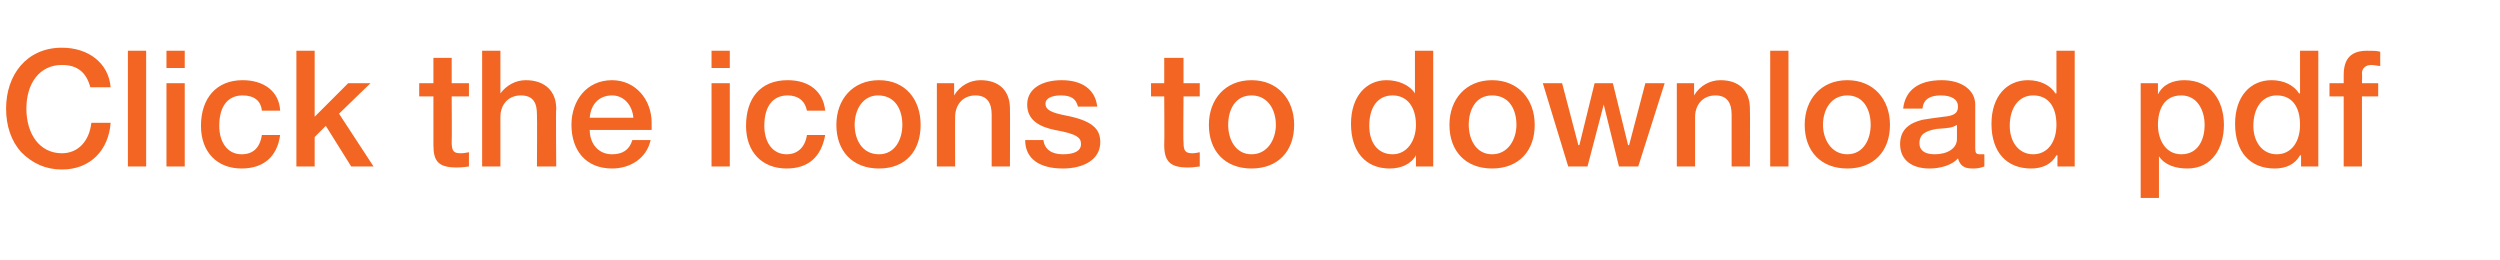 <?xml version="1.0" standalone="no"?><!DOCTYPE svg PUBLIC "-//W3C//DTD SVG 1.1//EN" "http://www.w3.org/Graphics/SVG/1.1/DTD/svg11.dtd"><svg xmlns="http://www.w3.org/2000/svg" version="1.1" width="246.3px" height="25.6px" viewBox="0 -5 246.3 25.6" style="top:-5px"><desc>Click the icons to download pdf</desc><defs/><g id="Polygon125779"><path d="m10.9 3.6h-2c-.4-1.5-1.3-2.2-2.8-2.2c-2.2 0-3.5 1.8-3.5 4.3c0 2.5 1.3 4.4 3.5 4.4c1.6 0 2.7-1.2 2.9-3h1.9c-.2 2.7-2 4.6-4.8 4.6c-1.6 0-2.9-.6-4-1.7C1.1 8.9.6 7.4.6 5.7c0-3.3 2-6 5.5-6c2.6 0 4.6 1.5 4.8 3.9zM14.4 0v11.4h-1.8V0h1.8zm3.8 0v1.7h-1.8V0h1.8zm0 3.2v8.2h-1.8V3.2h1.8zm9.4 2.7h-1.8c-.1-1-.8-1.5-1.9-1.5c-1.4 0-2.3 1-2.3 3c0 1.6.8 2.8 2.2 2.8c1.1 0 1.8-.6 2-1.9h1.8c-.3 2.2-1.7 3.3-3.8 3.3c-2.4 0-4-1.6-4-4.2c0-2.7 1.5-4.5 4.1-4.5c2.1 0 3.6 1.1 3.7 3zM31 0v6.5l3.3-3.3h2.2l-3.1 3l3.4 5.2h-2.2l-2.5-4L31 8.5v2.9h-1.8V0h1.8zm13.5.7v2.5h1.7v1.3h-1.7s.03 4.52 0 4.5c0 .9.2 1.1.9 1.1c.4 0 .7-.1.8-.1v1.4c-.7.1-1 .1-1.2.1c-1.8 0-2.3-.6-2.3-2.2V4.5h-1.4V3.2h1.4V.7h1.8zm4.8-.7v4.2s.04.04 0 0c.6-.8 1.5-1.3 2.5-1.3c1.9 0 3 1.1 3 2.8c-.05-.02 0 5.7 0 5.7h-1.9s.03-5.1 0-5.1c0-1.1-.3-1.9-1.6-1.9c-1.3 0-2 1-2 2.1v4.9h-1.8V0h1.8zm14.9 7.1v.7h-6.1c0 1.3.8 2.4 2.2 2.4c1 0 1.7-.4 2-1.4h1.8c-.4 1.8-2 2.8-3.8 2.8c-2.6 0-4-1.8-4-4.3c0-2.4 1.5-4.4 4-4.4c2.3 0 3.9 1.9 3.9 4.2zm-1.8-.5c-.1-1.2-.9-2.2-2.1-2.2c-1.3 0-2.1.9-2.2 2.2h4.3zM71.9 0v1.7h-1.8V0h1.8zm0 3.2v8.2h-1.8V3.2h1.8zm9.4 2.7h-1.8c-.2-1-.9-1.5-1.9-1.5c-1.4 0-2.3 1-2.3 3c0 1.6.8 2.8 2.2 2.8c1 0 1.8-.6 2-1.9h1.8c-.4 2.2-1.7 3.3-3.8 3.3c-2.4 0-4-1.6-4-4.2c0-2.7 1.4-4.5 4.1-4.5c2.1 0 3.5 1.1 3.7 3zm9.4 1.4c0 2.6-1.5 4.3-4.1 4.3c-2.6 0-4.2-1.7-4.2-4.3c0-2.5 1.6-4.4 4.2-4.4c2.6 0 4.1 1.9 4.1 4.4zm-4.1 2.9c1.6 0 2.3-1.5 2.3-2.9c0-1.5-.7-2.9-2.4-2.9c-1.5 0-2.3 1.4-2.3 2.9c0 1.4.7 2.9 2.4 2.9zm12.9-4.5c.02-.02 0 5.7 0 5.7h-1.8V6.3c0-1.1-.4-1.9-1.6-1.9c-1.3 0-2 1-2 2.1c-.02 0 0 4.9 0 4.9h-1.8V3.2h1.7v1.2s.01 0 0 0c.6-1 1.6-1.5 2.6-1.5c1.9 0 2.9 1.1 2.9 2.8zm8.6-.2h-1.9c-.2-.8-.7-1.1-1.7-1.1c-.9 0-1.5.3-1.5.8c0 .6.5.9 2.1 1.2c2.5.5 3.3 1.3 3.3 2.6c0 1.7-1.6 2.6-3.7 2.6c-2.2 0-3.7-.9-3.7-2.8h1.8c.1.9.8 1.4 1.9 1.4c1.1 0 1.8-.3 1.8-1c0-.6-.3-1-2.6-1.4c-1.4-.3-2.7-.9-2.7-2.5c0-1.6 1.5-2.4 3.4-2.4c2 0 3.3.9 3.5 2.6zm8.5-4.8v2.5h1.6v1.3h-1.6s-.04 4.52 0 4.5c0 .9.2 1.1.9 1.1c.3 0 .6-.1.7-.1v1.4c-.7.1-.9.1-1.2.1c-1.7 0-2.3-.6-2.3-2.2c.03-.02 0-4.8 0-4.8h-1.3V3.2h1.3V.7h1.9zm10.9 6.6c0 2.6-1.6 4.3-4.2 4.3c-2.6 0-4.2-1.7-4.2-4.3c0-2.5 1.6-4.4 4.2-4.4c2.6 0 4.2 1.9 4.2 4.4zm-4.2 2.9c1.6 0 2.4-1.5 2.4-2.9c0-1.5-.8-2.9-2.4-2.9c-1.6 0-2.3 1.4-2.3 2.9c0 1.4.7 2.9 2.3 2.9zM141.2 0v11.4h-1.7v-1.1s-.01 0 0 0c-.5.9-1.5 1.3-2.6 1.3c-2.3 0-3.8-1.6-3.8-4.4c0-2.7 1.5-4.3 3.5-4.3c1.2 0 2.3.5 2.8 1.3c-.01.02 0 0 0 0V0h1.8zm-4 10.2c1.4 0 2.3-1.3 2.3-2.9c0-1.8-.9-2.9-2.3-2.9c-1.5 0-2.3 1.2-2.3 3c0 1.6.8 2.8 2.3 2.8zm14-2.9c0 2.6-1.6 4.3-4.2 4.3c-2.6 0-4.2-1.7-4.2-4.3c0-2.5 1.6-4.4 4.2-4.4c2.6 0 4.2 1.9 4.2 4.4zm-4.2 2.9c1.6 0 2.4-1.5 2.4-2.9c0-1.5-.7-2.9-2.4-2.9c-1.6 0-2.3 1.4-2.3 2.9c0 1.4.7 2.9 2.3 2.9zm6.9-7l1.6 6.1h.1l1.5-6.1h1.8l1.5 6.1h.1l1.6-6.1h1.9l-2.6 8.2h-1.9L158 5.3l-1.6 6.1h-1.9L152 3.2h1.9zm18.5 2.5c.03-.02 0 5.7 0 5.7h-1.8V6.3c0-1.1-.4-1.9-1.6-1.9c-1.3 0-2 1-2 2.1v4.9h-1.8V3.2h1.7v1.2s.03 0 0 0c.6-1 1.6-1.5 2.6-1.5c1.9 0 2.9 1.1 2.9 2.8zm3.8-5.7v11.4h-1.8V0h1.8zm10 7.3c0 2.6-1.6 4.3-4.2 4.3c-2.6 0-4.2-1.7-4.2-4.3c0-2.5 1.6-4.4 4.2-4.4c2.6 0 4.2 1.9 4.2 4.4zm-4.2 2.9c1.6 0 2.3-1.5 2.3-2.9c0-1.5-.7-2.9-2.3-2.9c-1.6 0-2.4 1.4-2.4 2.9c0 1.4.8 2.9 2.4 2.9zm12.6-4.9v4.3c0 .5.1.6.5.6h.4v1.2c-.5.2-.9.2-1.2.2c-.8 0-1.2-.3-1.4-1c-.6.7-1.8 1-2.8 1c-1.7 0-2.9-.8-2.9-2.4c0-1.5 1-2.1 2.2-2.4c.6-.1 1.3-.2 2.1-.3c1.1-.1 1.4-.4 1.4-1c0-.7-.6-1.1-1.7-1.1c-1.1 0-1.7.4-1.8 1.3h-1.9c.2-1.8 1.5-2.8 3.8-2.8c2 0 3.3 1 3.3 2.4zm-4 4.9c1.3 0 2.2-.6 2.2-1.5V7.3c-.5.3-.7.3-2 .4c-1.2.2-1.7.6-1.7 1.4c0 .7.5 1.1 1.5 1.1zM204.4 0v11.4h-1.7v-1.1h-.1c-.5.9-1.4 1.3-2.5 1.3c-2.4 0-3.9-1.6-3.9-4.4c0-2.7 1.5-4.3 3.6-4.3c1.2 0 2.2.5 2.7 1.3c.03.02.1 0 .1 0V0h1.8zm-4.1 10.2c1.5 0 2.3-1.3 2.3-2.9c0-1.8-.8-2.9-2.3-2.9c-1.4 0-2.3 1.2-2.3 3c0 1.6.9 2.8 2.3 2.8zm18.8-2.9c0 2.2-1.1 4.3-3.6 4.3c-1.1 0-2.2-.3-2.8-1.2c.02-.05 0 0 0 0v4.1h-1.8V3.2h1.7v1.1s.02-.03 0 0c.5-1 1.5-1.4 2.6-1.4c2.6 0 3.9 2 3.9 4.4zm-4.2 2.9c1.7 0 2.3-1.5 2.3-2.9c0-1.4-.7-2.9-2.3-2.9c-1.7 0-2.3 1.4-2.3 2.9c0 1.4.7 2.9 2.3 2.9zM228.4 0v11.4h-1.7v-1.1h-.1c-.5.9-1.4 1.3-2.5 1.3c-2.4 0-3.9-1.6-3.9-4.4c0-2.7 1.5-4.3 3.6-4.3c1.2 0 2.2.5 2.7 1.3c.03.02.1 0 .1 0V0h1.8zm-4.1 10.2c1.5 0 2.3-1.3 2.3-2.9c0-1.8-.8-2.9-2.3-2.9c-1.4 0-2.3 1.2-2.3 3c0 1.6.9 2.8 2.3 2.8zm6.6 1.2V4.5h-1.4V3.2h1.4v-.8c0-1.7.8-2.4 2.3-2.4c.6 0 1 0 1.3.1v1.4c-.2 0-.6-.1-.9-.1c-.6 0-.9.4-.9.8c.03.02 0 1 0 1h1.6v1.3h-1.6v6.9h-1.8z" stroke="none" fill="#f26522"/></g></svg>